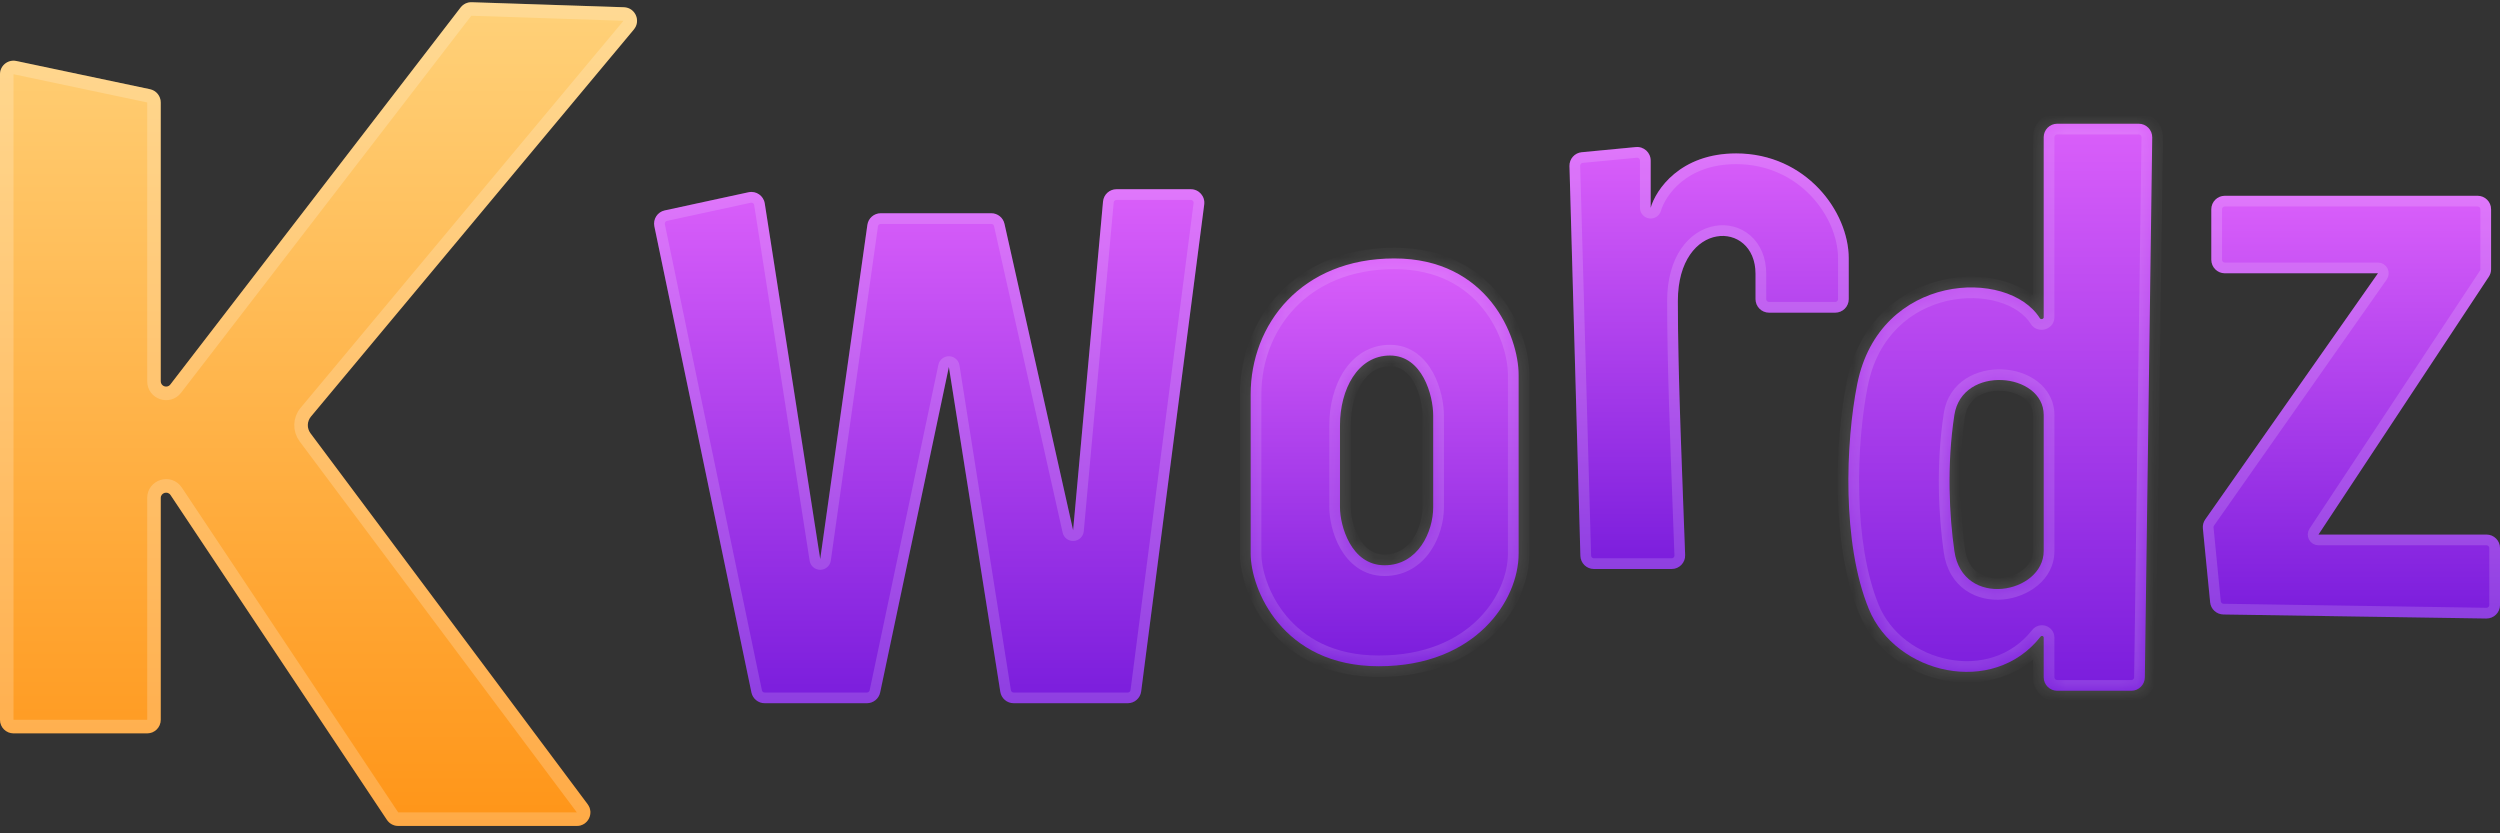 <svg width="141" height="47" viewBox="0 0 141 47" fill="none" xmlns="http://www.w3.org/2000/svg">
<rect x="0" y="0" width="141" height="47" fill="#333333" stroke="none"/>
<path d="M0 40.598V4.186C0 3.701 0.446 3.34 0.92 3.44L8.46 5.032C8.813 5.107 9.065 5.418 9.065 5.778V21.503C9.065 21.791 9.431 21.916 9.607 21.687L25.978 0.423C26.128 0.228 26.362 0.117 26.607 0.126L35.191 0.409C35.825 0.43 36.158 1.172 35.751 1.66L17.537 23.494C17.311 23.765 17.3 24.156 17.512 24.439L33.146 45.363C33.522 45.866 33.163 46.583 32.535 46.583H22.46C22.204 46.583 21.966 46.455 21.825 46.243L9.619 27.92C9.453 27.672 9.065 27.789 9.065 28.088V40.598C9.065 41.02 8.724 41.361 8.303 41.361H0.763C0.342 41.361 0 41.02 0 40.598Z" fill="url(#paint0_linear_186_1368)"/>
<path d="M0.381 40.598V4.186C0.381 3.944 0.605 3.763 0.842 3.813L8.381 5.405C8.558 5.443 8.684 5.598 8.684 5.778V21.503C8.684 22.155 9.511 22.437 9.909 21.92L26.28 0.655C26.355 0.558 26.472 0.503 26.595 0.507L35.178 0.79C35.495 0.801 35.662 1.172 35.458 1.416L17.244 23.25C16.904 23.657 16.889 24.243 17.206 24.668L32.84 45.591C33.028 45.843 32.849 46.201 32.535 46.201H22.46C22.332 46.201 22.213 46.137 22.142 46.031L9.936 27.709C9.561 27.146 8.684 27.412 8.684 28.088V40.598C8.684 40.809 8.513 40.98 8.303 40.98H0.763C0.552 40.98 0.381 40.809 0.381 40.598Z" stroke="white" stroke-opacity="0.2" stroke-width="0.763" stroke-linejoin="round"/>
<path d="M124.718 14.65V11.805C124.718 11.384 125.06 11.042 125.481 11.042H139.734C140.155 11.042 140.497 11.384 140.497 11.805V15.184C140.497 15.334 140.453 15.48 140.371 15.605L130.761 30.15H140.238C140.659 30.15 141.001 30.492 141.001 30.913V34.121C141.001 34.547 140.652 34.89 140.226 34.884L125.399 34.656C125.011 34.651 124.69 34.354 124.652 33.968L124.243 29.807C124.225 29.625 124.272 29.444 124.377 29.294L134.118 15.413H125.481C125.06 15.413 124.718 15.072 124.718 14.65Z" fill="url(#paint1_linear_186_1368)"/>
<path d="M130.509 29.983C130.448 30.076 130.443 30.195 130.495 30.293C130.548 30.391 130.65 30.452 130.761 30.452H140.238C140.492 30.452 140.698 30.658 140.698 30.913V34.121C140.698 34.378 140.488 34.586 140.231 34.582L125.404 34.354C125.17 34.351 124.975 34.172 124.952 33.939L124.543 29.777C124.532 29.668 124.561 29.558 124.625 29.468L134.366 15.587C134.43 15.495 134.438 15.374 134.386 15.274C134.334 15.174 134.231 15.111 134.118 15.111H125.481C125.227 15.111 125.02 14.905 125.02 14.65V11.805C125.02 11.551 125.227 11.344 125.481 11.344H139.734C139.989 11.344 140.195 11.551 140.195 11.805V15.184C140.195 15.274 140.168 15.363 140.119 15.438L130.509 29.983Z" stroke="white" stroke-opacity="0.15" stroke-width="0.604" stroke-linejoin="round"/>
<path d="M89.134 31.35L88.518 9.366C88.507 8.965 88.809 8.624 89.208 8.586L92.263 8.295C92.711 8.252 93.098 8.604 93.098 9.054V11.72C93.39 10.698 94.763 8.653 97.917 8.653C101.86 8.653 104.269 11.939 104.269 14.568V16.871C104.269 17.293 103.928 17.634 103.506 17.634H99.775C99.354 17.634 99.012 17.293 99.012 16.872V15.444C99.012 12.377 94.631 12.377 94.631 16.977C94.631 21.307 94.89 26.997 95.042 31.303C95.058 31.734 94.712 32.091 94.281 32.091H89.897C89.484 32.091 89.146 31.762 89.134 31.35Z" fill="url(#paint2_linear_186_1368)"/>
<path d="M92.796 11.72C92.796 11.871 92.907 11.998 93.056 12.019C93.205 12.04 93.347 11.948 93.388 11.803C93.65 10.889 94.919 8.955 97.917 8.955C101.679 8.955 103.967 12.092 103.967 14.568V16.871C103.967 17.126 103.761 17.332 103.506 17.332H99.775C99.52 17.332 99.314 17.126 99.314 16.872V15.444C99.314 14.602 99.012 13.94 98.527 13.515C98.044 13.093 97.403 12.927 96.77 13.038C95.482 13.263 94.329 14.585 94.329 16.977C94.329 20.416 94.492 24.71 94.635 28.486C94.673 29.472 94.709 30.423 94.74 31.314C94.75 31.573 94.542 31.789 94.281 31.789H89.897C89.647 31.789 89.443 31.59 89.436 31.341L88.82 9.358C88.813 9.116 88.996 8.909 89.237 8.886L92.291 8.595C92.562 8.57 92.796 8.782 92.796 9.054V11.72Z" stroke="white" stroke-opacity="0.15" stroke-width="0.604" stroke-linejoin="round"/>
<mask id="path-7-inside-1_186_1368" fill="white">
<path fill-rule="evenodd" clip-rule="evenodd" d="M116.027 6.978C115.605 6.978 115.264 7.32 115.264 7.741V17.898C115.264 17.998 115.103 18.034 115.05 17.95C113.26 15.096 106.005 15.376 104.749 21.654C104.092 24.94 103.873 30.635 105.406 34.359C106.907 38.004 112.395 39.34 115.092 35.904C115.147 35.834 115.264 35.871 115.264 35.959V38.196C115.264 38.617 115.605 38.959 116.027 38.959H120.206C120.623 38.959 120.963 38.624 120.969 38.206L121.386 7.752C121.392 7.326 121.049 6.978 120.623 6.978H116.027ZM115.265 23.407V31.073C115.265 33.483 110.696 34.359 110.227 31.073C109.945 29.102 109.789 26.254 110.227 23.407C110.665 20.559 115.265 20.997 115.265 23.407Z"/>
</mask>
<path fill-rule="evenodd" clip-rule="evenodd" d="M116.027 6.978C115.605 6.978 115.264 7.32 115.264 7.741V17.898C115.264 17.998 115.103 18.034 115.05 17.95C113.26 15.096 106.005 15.376 104.749 21.654C104.092 24.94 103.873 30.635 105.406 34.359C106.907 38.004 112.395 39.34 115.092 35.904C115.147 35.834 115.264 35.871 115.264 35.959V38.196C115.264 38.617 115.605 38.959 116.027 38.959H120.206C120.623 38.959 120.963 38.624 120.969 38.206L121.386 7.752C121.392 7.326 121.049 6.978 120.623 6.978H116.027ZM115.265 23.407V31.073C115.265 33.483 110.696 34.359 110.227 31.073C109.945 29.102 109.789 26.254 110.227 23.407C110.665 20.559 115.265 20.997 115.265 23.407Z" fill="url(#paint3_linear_186_1368)"/>
<path d="M115.05 17.95L114.538 18.271L114.538 18.271L115.05 17.95ZM104.749 21.654L104.157 21.536H104.157L104.749 21.654ZM105.406 34.359L104.848 34.589L105.406 34.359ZM115.092 35.904L115.567 36.277L115.092 35.904ZM110.227 31.073L109.629 31.159L110.227 31.073ZM110.227 23.407L109.629 23.315L110.227 23.407ZM121.386 7.752L120.782 7.743L121.386 7.752ZM120.969 38.206L121.573 38.215L120.969 38.206ZM115.868 17.898V7.741H114.659V17.898H115.868ZM114.538 18.271C114.747 18.604 115.111 18.629 115.316 18.581C115.521 18.532 115.868 18.331 115.868 17.898H114.659C114.659 17.565 114.926 17.431 115.038 17.405C115.149 17.378 115.406 17.38 115.562 17.628L114.538 18.271ZM105.342 21.773C105.918 18.89 107.848 17.417 109.833 16.967C110.836 16.739 111.845 16.775 112.693 17.022C113.546 17.27 114.191 17.716 114.538 18.271L115.562 17.628C115.014 16.756 114.081 16.167 113.031 15.862C111.976 15.555 110.757 15.518 109.566 15.788C107.162 16.334 104.836 18.14 104.157 21.536L105.342 21.773ZM105.965 34.129C105.238 32.364 104.914 30.092 104.86 27.828C104.807 25.57 105.022 23.37 105.342 21.773L104.157 21.536C103.819 23.224 103.597 25.514 103.652 27.857C103.708 30.192 104.041 32.63 104.848 34.589L105.965 34.129ZM114.617 35.531C113.431 37.041 111.628 37.519 109.913 37.193C108.186 36.865 106.626 35.735 105.965 34.129L104.848 34.589C105.687 36.628 107.622 37.988 109.688 38.38C111.767 38.775 114.056 38.202 115.567 36.277L114.617 35.531ZM115.868 35.959C115.868 35.61 115.626 35.374 115.382 35.296C115.141 35.22 114.822 35.27 114.617 35.531L115.567 36.277C115.417 36.468 115.184 36.502 115.015 36.448C114.842 36.393 114.659 36.219 114.659 35.959H115.868ZM115.868 38.196V35.959H114.659V38.196H115.868ZM120.206 38.355H116.027V39.563H120.206V38.355ZM120.782 7.743L120.365 38.198L121.573 38.215L121.99 7.76L120.782 7.743ZM116.027 7.583H120.623V6.374H116.027V7.583ZM115.869 31.073V23.407H114.661V31.073H115.869ZM109.629 31.159C109.767 32.131 110.223 32.849 110.868 33.295C111.5 33.733 112.263 33.876 112.977 33.811C114.341 33.686 115.869 32.719 115.869 31.073H114.661C114.661 31.837 113.904 32.513 112.867 32.607C112.379 32.652 111.912 32.548 111.556 32.302C111.212 32.063 110.92 31.658 110.825 30.988L109.629 31.159ZM109.629 23.315C109.18 26.236 109.341 29.146 109.629 31.159L110.825 30.988C110.549 29.058 110.397 26.272 110.824 23.499L109.629 23.315ZM115.869 23.407C115.869 22.588 115.47 21.942 114.907 21.51C114.354 21.087 113.641 20.864 112.937 20.832C111.548 20.769 109.912 21.478 109.629 23.315L110.824 23.499C110.979 22.488 111.862 21.992 112.883 22.039C113.384 22.062 113.848 22.221 114.172 22.47C114.484 22.709 114.661 23.02 114.661 23.407H115.869ZM121.99 7.76C122.001 6.998 121.386 6.374 120.623 6.374V7.583C120.712 7.583 120.783 7.655 120.782 7.743L121.99 7.76ZM120.206 39.563C120.954 39.563 121.563 38.962 121.573 38.215L120.365 38.198C120.364 38.285 120.293 38.355 120.206 38.355V39.563ZM114.659 38.196C114.659 38.951 115.272 39.563 116.027 39.563V38.355C115.939 38.355 115.868 38.284 115.868 38.196H114.659ZM115.868 7.741C115.868 7.654 115.939 7.583 116.027 7.583V6.374C115.272 6.374 114.659 6.986 114.659 7.741H115.868Z" fill="white" fill-opacity="0.15" mask="url(#path-7-inside-1_186_1368)"/>
<path d="M42.38 39.053L36.906 12.768C36.821 12.357 37.082 11.955 37.492 11.867L42.217 10.843C42.646 10.75 43.064 11.038 43.132 11.471L46.26 31.533L48.92 12.683C48.973 12.306 49.295 12.027 49.675 12.027H55.908C56.265 12.027 56.575 12.274 56.653 12.623L60.523 29.907L62.211 11.366C62.247 10.973 62.576 10.672 62.971 10.672H67.161C67.621 10.672 67.977 11.076 67.918 11.533L64.362 38.996C64.313 39.376 63.989 39.661 63.605 39.661H57.171C56.795 39.661 56.476 39.388 56.417 39.017L53.517 20.696L49.641 39.055C49.566 39.408 49.255 39.661 48.894 39.661H43.127C42.766 39.661 42.454 39.407 42.38 39.053Z" fill="url(#paint4_linear_186_1368)"/>
<path d="M45.962 31.58C45.985 31.727 46.113 31.836 46.262 31.835C46.412 31.834 46.538 31.724 46.559 31.575L49.219 12.725C49.251 12.498 49.446 12.329 49.675 12.329H55.908C56.124 12.329 56.311 12.478 56.358 12.689L60.228 29.974C60.26 30.119 60.394 30.219 60.542 30.209C60.691 30.199 60.81 30.083 60.824 29.935L62.512 11.393C62.533 11.156 62.733 10.974 62.971 10.974H67.161C67.439 10.974 67.654 11.218 67.618 11.494L64.062 38.957C64.033 39.187 63.837 39.359 63.605 39.359H57.171C56.944 39.359 56.751 39.194 56.716 38.97L53.815 20.649C53.792 20.505 53.67 20.398 53.524 20.394C53.379 20.39 53.251 20.491 53.221 20.634L49.345 38.993C49.3 39.206 49.112 39.359 48.894 39.359H43.127C42.909 39.359 42.721 39.206 42.676 38.992L37.202 12.706C37.15 12.458 37.308 12.215 37.556 12.162L42.281 11.139C42.54 11.082 42.793 11.256 42.834 11.518L45.962 31.58Z" stroke="white" stroke-opacity="0.15" stroke-width="0.604" stroke-linejoin="round"/>
<mask id="path-11-inside-2_186_1368" fill="white">
<path fill-rule="evenodd" clip-rule="evenodd" d="M78.642 14.576C73.385 14.576 70.537 18.3 70.537 22.243V31.224C70.537 33.195 72.29 37.576 77.766 37.576C83.242 37.576 85.651 33.852 85.651 31.224V21.148C85.651 18.957 83.899 14.576 78.642 14.576ZM78.394 20.052C76.566 20.052 75.575 21.967 75.575 23.995V28.614C75.575 29.628 76.185 31.881 78.09 31.881C79.994 31.881 80.832 29.966 80.832 28.614V23.432C80.832 22.305 80.223 20.052 78.394 20.052Z"/>
</mask>
<path fill-rule="evenodd" clip-rule="evenodd" d="M78.642 14.576C73.385 14.576 70.537 18.3 70.537 22.243V31.224C70.537 33.195 72.29 37.576 77.766 37.576C83.242 37.576 85.651 33.852 85.651 31.224V21.148C85.651 18.957 83.899 14.576 78.642 14.576ZM78.394 20.052C76.566 20.052 75.575 21.967 75.575 23.995V28.614C75.575 29.628 76.185 31.881 78.09 31.881C79.994 31.881 80.832 29.966 80.832 28.614V23.432C80.832 22.305 80.223 20.052 78.394 20.052Z" fill="url(#paint5_linear_186_1368)"/>
<path d="M71.141 22.243C71.141 20.415 71.801 18.652 73.053 17.35C74.3 16.054 76.164 15.18 78.642 15.18V13.972C75.862 13.972 73.674 14.961 72.183 16.512C70.697 18.057 69.933 20.128 69.933 22.243H71.141ZM71.141 31.224V22.243H69.933V31.224H71.141ZM77.766 36.972C75.21 36.972 73.572 35.959 72.561 34.751C71.529 33.518 71.141 32.068 71.141 31.224H69.933C69.933 32.351 70.421 34.076 71.635 35.527C72.869 37.002 74.845 38.18 77.766 38.18V36.972ZM85.047 31.224C85.047 33.506 82.92 36.972 77.766 36.972V38.18C83.563 38.18 86.255 34.198 86.255 31.224H85.047ZM85.047 21.148V31.224H86.255V21.148H85.047ZM78.642 15.18C81.078 15.18 82.66 16.185 83.646 17.418C84.652 18.675 85.047 20.183 85.047 21.148H86.255C86.255 19.921 85.774 18.144 84.59 16.663C83.385 15.157 81.462 13.972 78.642 13.972V15.18ZM76.18 23.995C76.18 23.069 76.407 22.205 76.806 21.593C77.194 20.995 77.725 20.657 78.394 20.657V19.448C77.236 19.448 76.356 20.067 75.793 20.934C75.239 21.786 74.971 22.893 74.971 23.995H76.18ZM76.18 28.614V23.995H74.971V28.614H76.18ZM78.09 31.277C77.426 31.277 76.968 30.902 76.644 30.33C76.312 29.742 76.18 29.031 76.18 28.614H74.971C74.971 29.211 75.144 30.133 75.593 30.925C76.05 31.733 76.849 32.485 78.09 32.485V31.277ZM80.228 28.614C80.228 29.182 80.048 29.876 79.678 30.411C79.321 30.928 78.807 31.277 78.09 31.277V32.485C79.277 32.485 80.135 31.876 80.672 31.098C81.198 30.337 81.437 29.398 81.437 28.614H80.228ZM80.228 23.432V28.614H81.437V23.432H80.228ZM78.394 20.657C79.007 20.657 79.448 21.017 79.768 21.607C80.093 22.209 80.228 22.952 80.228 23.432H81.437C81.437 22.786 81.267 21.839 80.831 21.032C80.388 20.215 79.61 19.448 78.394 19.448V20.657Z" fill="white" fill-opacity="0.15" mask="url(#path-11-inside-2_186_1368)"/>
<defs>
<linearGradient id="paint0_linear_186_1368" x1="18.376" y1="0.113" x2="18.376" y2="46.583" gradientUnits="userSpaceOnUse">
<stop stop-color="#FFD179"/>
<stop offset="1" stop-color="#FF9518"/>
</linearGradient>
<linearGradient id="paint1_linear_186_1368" x1="132.608" y1="11.042" x2="132.608" y2="34.896" gradientUnits="userSpaceOnUse">
<stop stop-color="#DA5FFA"/>
<stop offset="1" stop-color="#7A1DDC"/>
</linearGradient>
<linearGradient id="paint2_linear_186_1368" x1="96.384" y1="8.215" x2="96.384" y2="32.091" gradientUnits="userSpaceOnUse">
<stop stop-color="#DA5FFA"/>
<stop offset="1" stop-color="#7A1DDC"/>
</linearGradient>
<linearGradient id="paint3_linear_186_1368" x1="112.817" y1="6.978" x2="112.817" y2="38.959" gradientUnits="userSpaceOnUse">
<stop stop-color="#DA5FFA"/>
<stop offset="1" stop-color="#7A1DDC"/>
</linearGradient>
<linearGradient id="paint4_linear_186_1368" x1="52.391" y1="10.672" x2="52.391" y2="39.661" gradientUnits="userSpaceOnUse">
<stop stop-color="#DA5FFA"/>
<stop offset="1" stop-color="#7A1DDC"/>
</linearGradient>
<linearGradient id="paint5_linear_186_1368" x1="78.094" y1="14.576" x2="78.094" y2="37.576" gradientUnits="userSpaceOnUse">
<stop stop-color="#DA5FFA"/>
<stop offset="1" stop-color="#7A1DDC"/>
</linearGradient>
</defs>
</svg>
